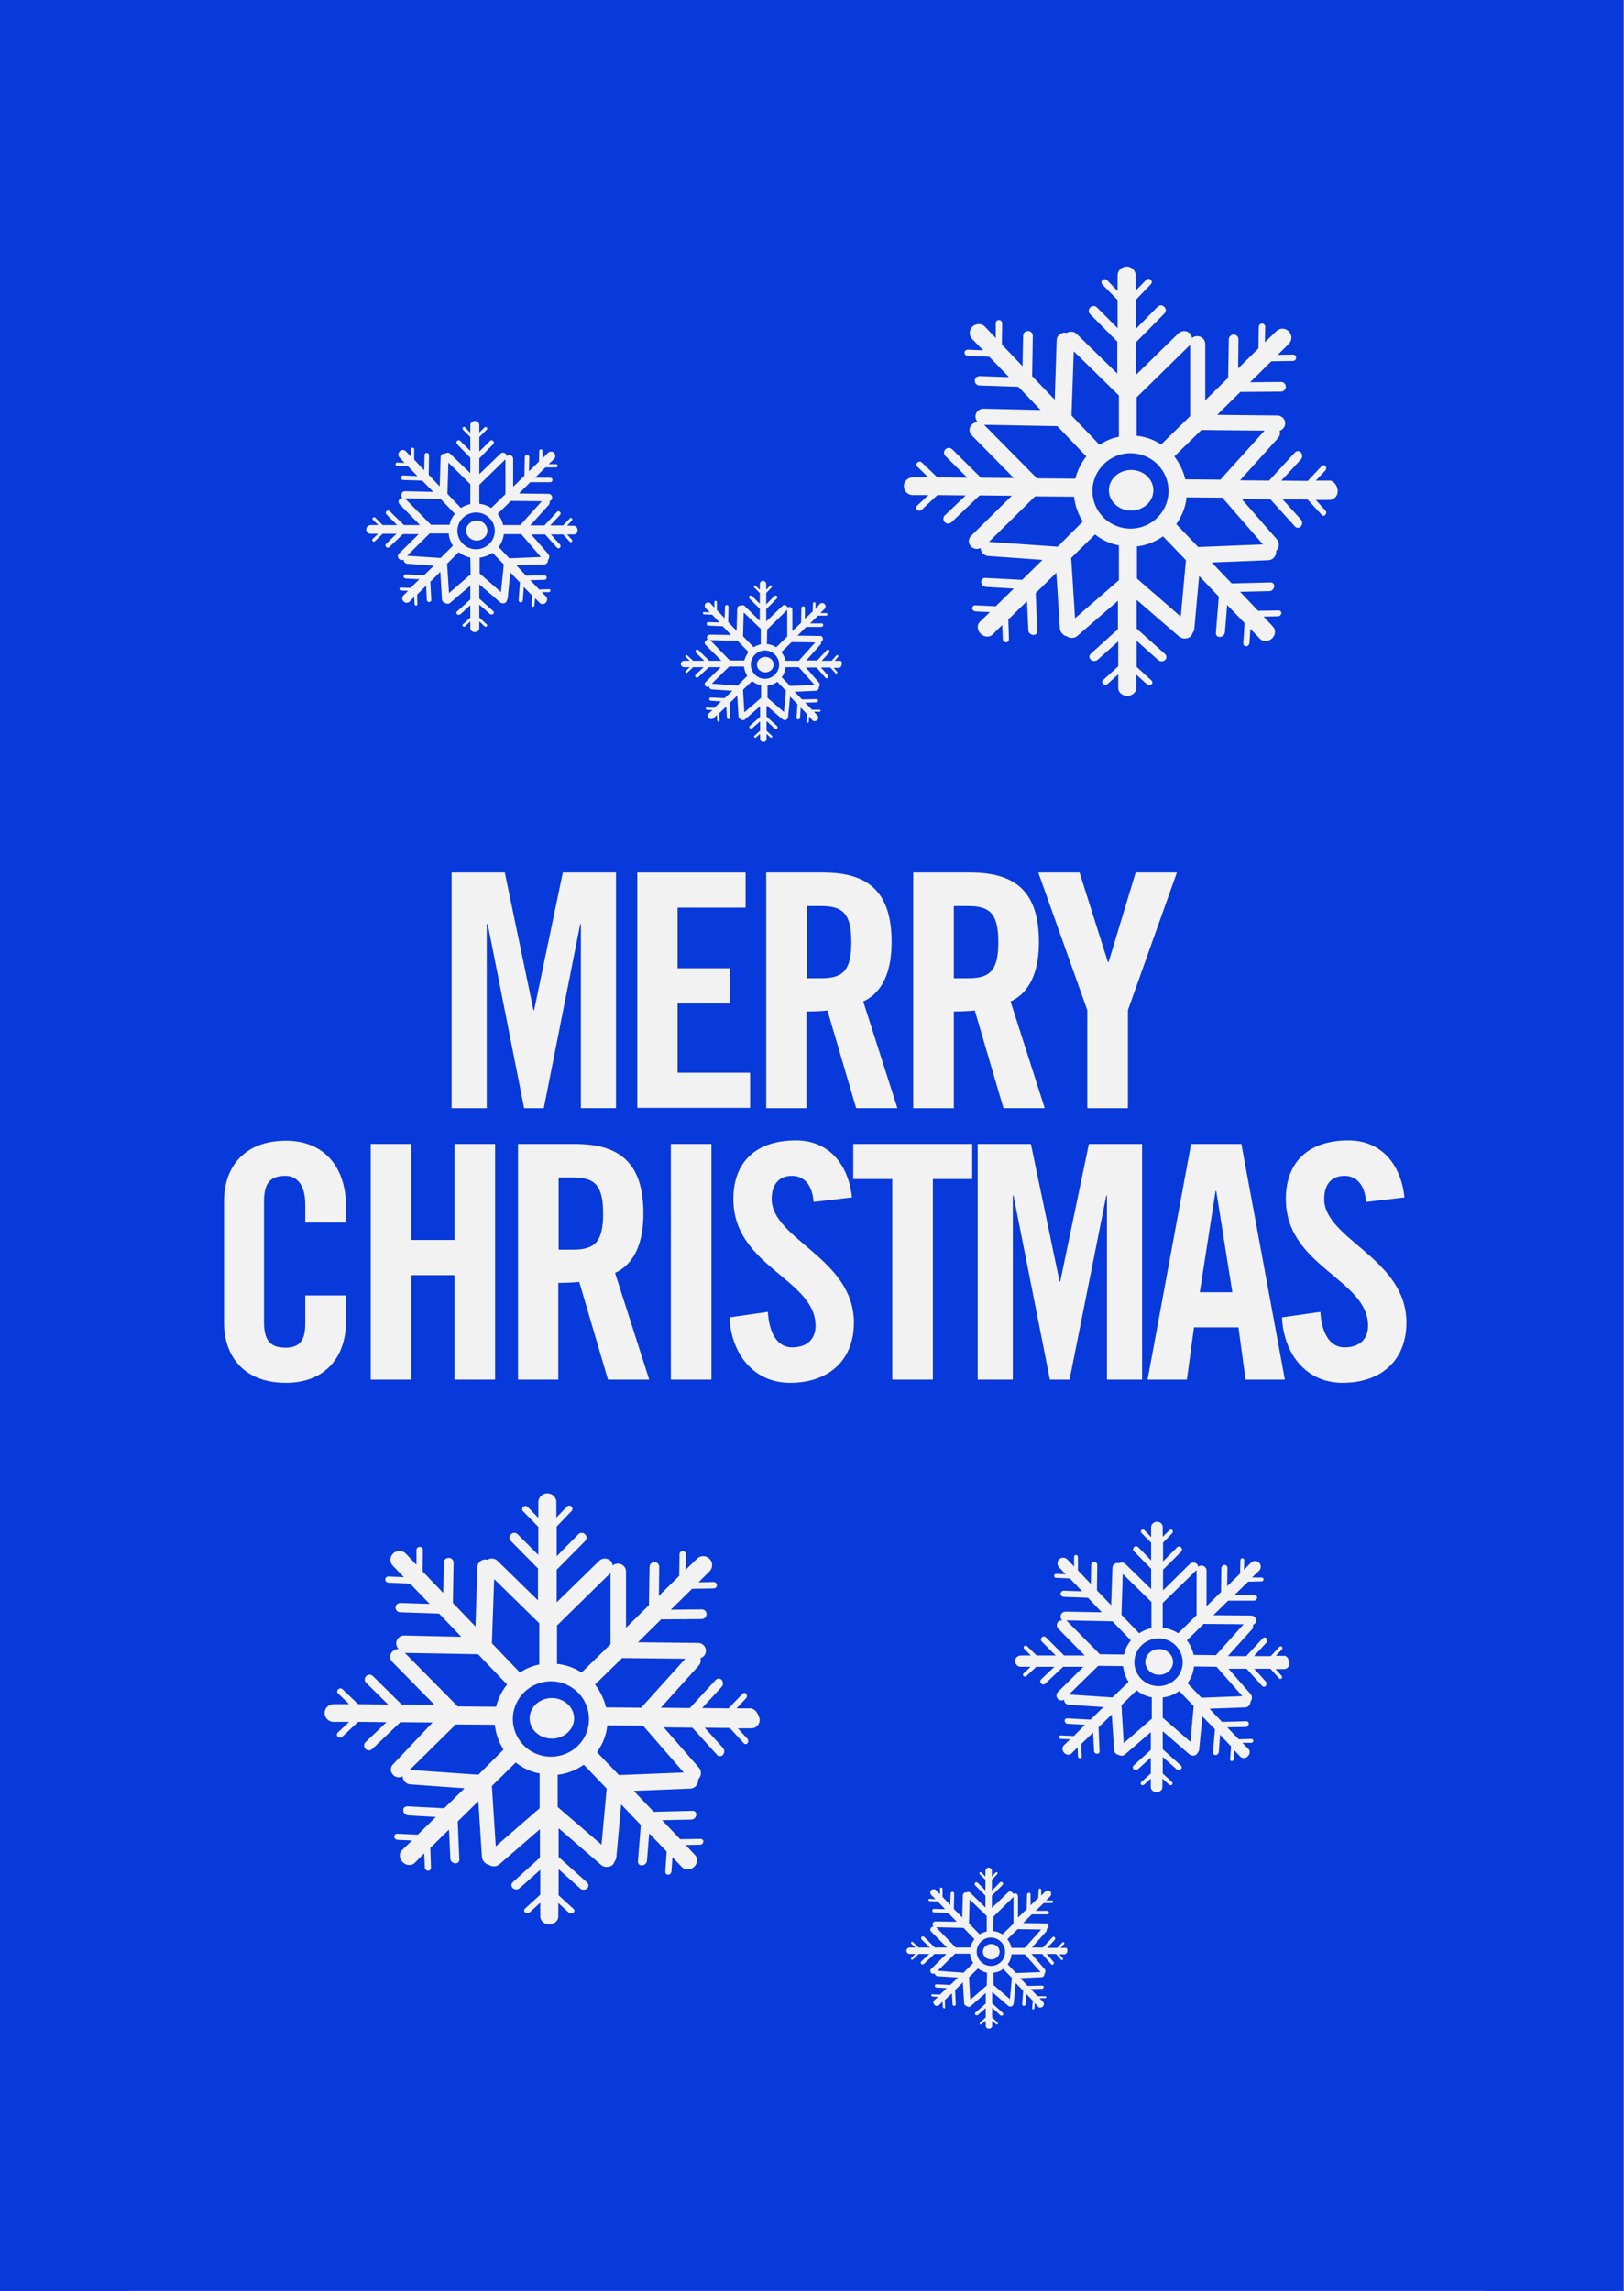 <?xml version="1.0" encoding="utf-8"?>
<!-- Generator: Adobe Illustrator 25.1.0, SVG Export Plug-In . SVG Version: 6.00 Build 0)  -->
<svg version="1.1" id="Layer_1" xmlns="http://www.w3.org/2000/svg" xmlns:xlink="http://www.w3.org/1999/xlink" x="0px" y="0px"
	 viewBox="0 0 503.8 710.7" style="enable-background:new 0 0 503.8 710.7;" xml:space="preserve">
<rect x="0" y="0" width="503.8" height="710.7" fill="#808080" stroke="none"/>
<style type="text/css">
	.st0{fill:#0739db;}
	.st1{enable-background:new    ;}
	.st2{fill:#f3f2f2;}
</style>
<g id="Layer_1_1_">
	<rect x="-0.2" y="0" class="st0" width="503.8" height="710.7"/>
	<rect x="-0.2" y="0" class="st0" width="19.9" height="710.7"/>
	<rect x="482" y="0" class="st0" width="21.6" height="710.7"/>
	<rect x="460.5" y="0" class="st0" width="21.6" height="710.7"/>
	<rect x="19.8" y="0" class="st0" width="20.3" height="710.7"/>
</g>
<g id="Layer_2_1_">
	<g>
		<g>
			<g class="st1">
				<path class="st2" d="M191.1,270.7v73.1h-10.9v-57.1H180l-11.3,57.1h-6.1l-11.3-57.1H151v57.1h-10.9v-73.1h16.5l8.9,42.7h0.2
					l8.9-42.7H191.1z"/>
				<path class="st2" d="M197.7,343.8v-73.1h33.6v10.9h-21.1v18.8h16.2v10.9h-16.2v21.5h22.5v10.9H197.7z"/>
				<path class="st2" d="M250.3,343.8h-12.6v-73.1h17.6c14.1,0,21.3,6,21.3,21.6c0,11.7-4.6,16.5-8.8,18.4l10.6,33.1h-12.8
					l-8.9-30.3c-1.6,0.2-4.3,0.3-6.5,0.3V343.8z M250.3,303.5h4.5c6.8,0,9.3-2.5,9.3-11.2s-2.5-11.2-9.3-11.2h-4.5V303.5z"/>
				<path class="st2" d="M295.9,343.8h-12.6v-73.1H301c14.1,0,21.3,6,21.3,21.6c0,11.7-4.6,16.5-8.8,18.4l10.6,33.1h-12.8l-8.9-30.3
					c-1.6,0.2-4.3,0.3-6.5,0.3V343.8z M295.9,303.5h4.5c6.8,0,9.3-2.5,9.3-11.2s-2.5-11.2-9.3-11.2h-4.5V303.5z"/>
				<path class="st2" d="M349.9,343.8h-12.6v-30.4l-15.2-42.7h12.8l8.8,27.8h0.2l8.4-27.8h12.8l-15.2,42.7V343.8z"/>
			</g>
		</g>
		<g>
			<g class="st1">
				<path class="st2" d="M94.7,379.3v-5.7c0-6.2-2.8-8.8-6.1-8.8c-5.1,0-6.7,2.6-6.7,8.1V410c0,5.5,1.6,8.1,6.7,8.1
					c4.6,0,6.1-2.6,6.1-7.4v-8.8h12.6v8.4c0,10.3-6.1,18.7-18.6,18.7c-13.2,0-19.2-8.4-19.2-18.7v-37.7c0-10.3,6.1-18.7,19.2-18.7
					c12.6,0,18.6,9.1,18.6,20v5.4H94.7z"/>
				<path class="st2" d="M115,428v-73.1h12.6v29.8H141v-29.8h12.6V428H141v-32.4h-13.4V428H115z"/>
				<path class="st2" d="M173.3,428h-12.6v-73.1h17.6c14.1,0,21.3,6,21.3,21.6c0,11.7-4.6,16.5-8.8,18.4l10.6,33.1h-12.8l-8.9-30.3
					c-1.6,0.2-4.3,0.3-6.5,0.3V428z M173.3,387.7h4.5c6.8,0,9.3-2.5,9.3-11.2s-2.5-11.2-9.3-11.2h-4.5V387.7z"/>
				<path class="st2" d="M208.1,428v-73.1h12.6V428H208.1z"/>
				<path class="st2" d="M252.4,372.9c-0.5-6.3-3.8-8.1-6.7-8.1c-4,0-6.3,2.6-6.3,7.2c0,12.5,25.5,18.4,25.5,38.3
					c0,12-8.1,18.7-19.8,18.7c-11.6,0-18.3-9.3-18.8-20.3l11.9-1.7c0.5,7.4,3.4,11,7.5,11c4.4,0,7.3-2.3,7.3-6.7
					c0-14.5-25.5-18.3-25.5-39.3c0-11.6,7.1-18.2,19.4-18.2c10.2,0,16.3,7.4,17.4,17.7L252.4,372.9z"/>
				<path class="st2" d="M276.9,365.8h-12.2v-10.9h36.9v10.9h-12.2V428h-12.6V365.8z"/>
				<path class="st2" d="M354.3,354.9V428h-10.9v-57.1h-0.2L331.8,428h-6.1l-11.3-57.1h-0.2V428h-10.9v-73.1h16.5l8.9,42.7h0.2
					l8.9-42.7H354.3z"/>
				<path class="st2" d="M368.2,428H356l13.5-73.1h15.6l13.5,73.1h-12.2l-2.2-16.2h-13.8L368.2,428z M372.2,400.9h10.1l-5-31.4h-0.2
					L372.2,400.9z"/>
				<path class="st2" d="M423.8,372.9c-0.5-6.3-3.8-8.1-6.7-8.1c-4,0-6.3,2.6-6.3,7.2c0,12.5,25.5,18.4,25.5,38.3
					c0,12-8.1,18.7-19.8,18.7c-11.6,0-18.3-9.3-18.8-20.3l11.9-1.7c0.5,7.4,3.4,11,7.5,11c4.4,0,7.3-2.3,7.3-6.7
					c0-14.5-25.5-18.3-25.5-39.3c0-11.6,7.1-18.2,19.4-18.2c10.2,0,16.3,7.4,17.4,17.7L423.8,372.9z"/>
			</g>
		</g>
		<g>
			<path class="st2" d="M260.5,205h-1.6l1.1-1.2c0.1-0.1,0.1-0.4,0-0.5s-0.3-0.1-0.5,0L258,205h-3.1l2.3-2.5c0.2-0.2,0.2-0.6,0-0.8
				s-0.5-0.2-0.7,0l-3,3.2h-3.4l4.4-4.9c0.2-0.2,0.3-0.6,0.2-0.9c0.4-0.1,0.6-0.5,0.6-0.9c0-0.5-0.4-0.9-0.9-0.9l-7-0.1l2.7-2.7h4.7
				c0.3,0,0.6-0.3,0.6-0.6s-0.2-0.5-0.5-0.5h-3.6l2.5-2.4h2.5c0.2,0,0.4-0.2,0.4-0.4s-0.2-0.4-0.4-0.4h-1.8l1.3-1.3
				c0.4-0.4,0.4-1.1,0-1.5s-1.1-0.4-1.5,0L253,189v-1.8c0-0.2-0.2-0.4-0.4-0.4s-0.4,0.2-0.4,0.4l-0.1,2.5l-2.4,2.3v-3.4
				c0-0.3-0.2-0.5-0.5-0.5s-0.6,0.3-0.6,0.6l-0.1,4.5l-2.7,2.6v-6.6c0-0.5-0.4-0.9-0.9-0.9c-0.2,0-0.4,0.1-0.6,0.2
				c0-0.2-0.1-0.4-0.3-0.5c-0.4-0.4-0.9-0.4-1.3,0l-5,4.8V189l3.3-3.3c0.2-0.2,0.2-0.6,0-0.8s-0.6-0.2-0.8,0l-2.5,2.6V184l1.7-1.8
				c0.1-0.1,0.1-0.4,0-0.5s-0.4-0.1-0.5,0l-1.2,1.3v-1.8c0-0.6-0.5-1-1-1c-0.6,0-1,0.5-1,1v1.8l-1.3-1.3c-0.1-0.1-0.4-0.1-0.5,0
				s-0.1,0.4,0,0.5l1.8,1.8v3.3l-2.4-2.4c-0.2-0.2-0.6-0.2-0.8,0s-0.2,0.6,0,0.8l3.2,3.2v3.7L231,188c-0.3-0.3-0.8-0.3-1.2-0.1
				c-0.1,0-0.1,0-0.2,0c-0.5,0-0.9,0.4-0.9,0.9l-0.2,6.9l-2.6-2.7l0.1-4.7c0-0.3-0.2-0.6-0.5-0.6s-0.6,0.2-0.6,0.5l-0.1,3.6
				l-2.4-2.5v-2.5c0-0.2-0.2-0.4-0.4-0.4s-0.4,0.1-0.4,0.3v1.8l-1.2-1.3c-0.4-0.4-1.1-0.4-1.5,0s-0.4,1,0,1.5l1.3,1.3l-1.8-0.1
				c-0.2,0-0.4,0.1-0.4,0.3s0.2,0.4,0.4,0.4l2.5,0.1l2.3,2.4l-3.4-0.1c-0.3,0-0.6,0.2-0.6,0.5s0.2,0.6,0.5,0.6l4.5,0.2l2.6,2.7
				l-6.6-0.1c-0.5,0-0.9,0.4-0.9,0.9c0,0.3,0.1,0.5,0.3,0.7c-0.3,0-0.5,0.1-0.7,0.3c-0.4,0.4-0.4,0.9,0,1.3l4.9,4.9H220l-3.3-3.3
				c-0.2-0.2-0.6-0.2-0.8,0s-0.2,0.6,0,0.8l2.6,2.5H215l-1.8-1.7c-0.1-0.1-0.4-0.1-0.5,0s-0.1,0.4,0,0.5l1.3,1.2h-1.8
				c-0.6,0-1,0.5-1,1c0,0.6,0.5,1,1,1h1.8l-1.3,1.2c-0.1,0.1-0.1,0.4,0,0.5s0.4,0.1,0.5,0l1.8-1.7h3.3l-2.5,2.3
				c-0.2,0.2-0.2,0.6,0,0.8s0.6,0.2,0.8,0l3.3-3.1h3.7l-4.7,4.6c-0.4,0.4-0.4,0.9,0,1.3c0.3,0.3,0.8,0.3,1.1,0.1l0,0
				c0,0.5,0.4,0.9,0.9,0.9l6.3,0.4l-2.4,2.3l-4.3-0.2c-0.3,0-0.5,0.2-0.5,0.5s0.3,0.5,0.5,0.5l3.2,0.2l-2.1,2l-2.4-0.1
				c-0.2,0-0.3,0.1-0.3,0.3s0.2,0.3,0.4,0.4l1.7,0.1l-1.2,1.1c-0.4,0.4-0.3,1,0.1,1.4c0.4,0.4,1,0.4,1.4,0.1l1.1-1.1l0.1,1.7
				c0,0.2,0.2,0.3,0.4,0.4c0.2,0,0.3-0.1,0.3-0.3l-0.1-2.3l2.2-2.1l0.2,3.4c0,0.3,0.3,0.5,0.5,0.5c0.3,0,0.5-0.2,0.5-0.5l-0.2-4.4
				l2.4-2.4l0.4,6.5c0,0.4,0.4,0.8,0.8,0.9c0.4,0.3,0.9,0.3,1.2,0l4.7-4.1v3.3l-3.2,2.8c-0.2,0.2-0.2,0.5,0,0.7s0.6,0.2,0.8,0
				l2.4-2.1v2.9l-1.8,1.6c-0.1,0.1-0.1,0.3,0,0.5c0.1,0.1,0.4,0.1,0.5,0l1.3-1.1v1.6c0,0.5,0.5,0.9,1,0.9c0.6,0,1-0.4,1-0.9v-1.6
				l1.2,1.1c0.1,0.1,0.4,0.1,0.5,0s0.1-0.3,0-0.5l-1.7-1.6v-3l2.5,2.3c0.2,0.2,0.6,0.2,0.8,0s0.2-0.5,0-0.7l-3.3-3v-3.4l5,4.3
				c0.4,0.3,0.9,0.3,1.3,0c0.1-0.1,0.2-0.2,0.2-0.4c0.1-0.1,0.2-0.3,0.2-0.5l0.6-6.2l2.3,2.4l-0.3,4.2c0,0.3,0.2,0.5,0.5,0.5
				s0.5-0.2,0.6-0.5l0.2-3.2l2,2.1l-0.2,2.4c0,0.2,0.1,0.3,0.3,0.3s0.4-0.2,0.4-0.3l0.1-1.7l1.1,1.2c0.3,0.4,1,0.3,1.4-0.1
				s0.5-1,0.1-1.4l-1.1-1.2h1.7c0.2,0,0.4-0.2,0.4-0.3s-0.1-0.3-0.3-0.3h-2.4l-2.1-2.2l3.4-0.1c0.3,0,0.5-0.2,0.6-0.5
				c0-0.3-0.2-0.5-0.5-0.5l-4.5,0.1l-2.3-2.4l6.6-0.3c0.5,0,0.9-0.4,0.9-0.9c0-0.1,0-0.1,0-0.2c0,0,0.1,0,0.1-0.1
				c0.3-0.4,0.3-0.9,0-1.3l-4.1-4.7h3.3l2.8,3.2c0.2,0.2,0.5,0.2,0.7,0s0.2-0.6,0-0.8l-2.1-2.4h2.9l1.6,1.8c0.1,0.1,0.3,0.1,0.5,0
				c0.1-0.1,0.1-0.4,0-0.5l-1.1-1.2h1.6c0.5,0,0.9-0.5,0.9-1C261.4,205.5,261,205,260.5,205z M245.6,199.2l7.3,0.1l-5.1,5.7h-4.1
				c-0.2-1-0.7-1.9-1.3-2.7L245.6,199.2z M238,195.3l6.2-6.1v8.3l-3.4,3.3c-0.8-0.5-1.8-0.9-2.9-1L238,195.3L238,195.3z M230.7,190
				l5.3,5.1v4.8c-0.8,0.2-1.6,0.5-2.2,0.9l-3.3-3.4L230.7,190z M220.3,198.6C220.3,198.5,220.3,198.5,220.3,198.6
				C220.3,198.5,220.3,198.5,220.3,198.6l8.5,0.2l3.4,3.5c-0.6,0.7-1,1.6-1.3,2.6h-4.5L220.3,198.6z M228.8,212.7l-8-0.6l5.4-5.3
				h4.6c0.1,1.1,0.5,2,1,2.9L228.8,212.7z M236,216.6l-5.1,4.4l-0.4-7l2.8-2.7c0.8,0.6,1.7,1.1,2.8,1.3v4H236z M237.3,210.6
				c-2.4,0-4.4-2-4.4-4.4s2-4.4,4.4-4.4s4.4,2,4.4,4.4S239.7,210.6,237.3,210.6z M243.2,220.9l-5.1-4.4v-3.8c1.1-0.1,2.2-0.5,3-1.2
				l2.7,2.8L243.2,220.9z M252.7,212.5l-7.6,0.3l-2.6-2.7c0.7-0.9,1.1-2,1.2-3.1h4.1L252.7,212.5z"/>
			<ellipse class="st2" cx="237.4" cy="206.2" rx="2.6" ry="2.4"/>
		</g>
		<g>
			<path class="st2" d="M330.6,604.3H329l1.1-1.2c0.1-0.1,0.1-0.4,0-0.5s-0.3-0.1-0.5,0l-1.6,1.7h-3.1l2.3-2.5
				c0.2-0.2,0.2-0.6,0-0.8s-0.5-0.2-0.7,0l-3,3.2h-3.4l4.4-4.9c0.2-0.2,0.3-0.6,0.2-0.9c0.4-0.1,0.6-0.5,0.6-0.8
				c0-0.5-0.4-0.9-0.9-0.9l-7-0.1l2.7-2.7h4.7c0.3,0,0.6-0.3,0.6-0.6s-0.2-0.5-0.5-0.5h-3.6l2.5-2.4h2.5c0.2,0,0.4-0.2,0.4-0.4
				s-0.2-0.4-0.4-0.4h-1.8l1.3-1.3c0.4-0.4,0.4-1.1,0-1.5s-1.1-0.4-1.5,0l-1.3,1.3v-1.8c0-0.2-0.2-0.4-0.4-0.4
				c-0.2,0-0.4,0.2-0.4,0.4l-0.1,2.5l-2.4,2.3v-3.4c0-0.3-0.2-0.5-0.5-0.5s-0.6,0.3-0.6,0.6l-0.1,4.5l-2.7,2.6v-6.6
				c0-0.5-0.4-0.9-0.9-0.9c-0.2,0-0.4,0.1-0.6,0.2c0-0.2-0.1-0.4-0.3-0.5c-0.4-0.4-0.9-0.4-1.3,0l-5,4.8v-3.8l3.3-3.3
				c0.2-0.2,0.2-0.6,0-0.8s-0.6-0.2-0.8,0l-2.5,2.6v-3.4l1.7-1.8c0.1-0.1,0.1-0.4,0-0.5s-0.4-0.1-0.5,0l-1.2,1.3v-1.8
				c0-0.6-0.5-1-1-1s-1,0.5-1,1v1.8l-1.3-1.3c-0.1-0.1-0.4-0.1-0.5,0s-0.1,0.4,0,0.5l1.8,1.8v3.3l-2.4-2.4c-0.2-0.2-0.6-0.2-0.8,0
				c-0.2,0.2-0.2,0.6,0,0.8l3.2,3.2v3.7l-4.7-4.6c-0.3-0.3-0.8-0.3-1.2-0.1c-0.1,0-0.1,0-0.2,0c-0.5,0-0.9,0.4-0.9,0.9l-0.2,6.9
				l-2.6-2.7l0.1-4.7c0-0.3-0.2-0.6-0.5-0.6s-0.6,0.2-0.6,0.5l-0.1,3.6l-2.4-2.5V586c0-0.2-0.2-0.4-0.4-0.4c-0.2,0-0.4,0.1-0.4,0.3
				v1.8l-1.2-1.3c-0.4-0.4-1.1-0.4-1.5,0s-0.4,1,0,1.5l1.3,1.3l-1.8-0.1c-0.2,0-0.4,0.1-0.4,0.3s0.2,0.4,0.4,0.4l2.5,0.1l2.3,2.4
				l-3.4-0.1c-0.3,0-0.6,0.2-0.6,0.5s0.2,0.6,0.5,0.6l4.5,0.2l2.6,2.7l-6.6-0.1c-0.5,0-0.9,0.4-0.9,0.9c0,0.3,0.1,0.5,0.3,0.7
				c-0.3,0-0.5,0.1-0.7,0.3c-0.4,0.4-0.4,0.9,0,1.3l4.9,4.9H290l-3.3-3.3c-0.2-0.2-0.6-0.2-0.8,0c-0.2,0.2-0.2,0.6,0,0.8l2.6,2.5
				H285l-1.8-1.7c-0.1-0.1-0.4-0.1-0.5,0s-0.1,0.4,0,0.5l1.3,1.2h-1.8c-0.6,0-1,0.5-1,1c0,0.6,0.5,1,1,1h1.8l-1.3,1.2
				c-0.1,0.1-0.1,0.4,0,0.5s0.4,0.1,0.5,0l1.8-1.7h3.3l-2.5,2.3c-0.2,0.2-0.2,0.6,0,0.8s0.6,0.2,0.8,0l3.3-3.1h3.7l-4.7,4.6
				c-0.4,0.4-0.4,0.9,0,1.3c0.3,0.3,0.8,0.3,1.1,0.1l0,0c0,0.5,0.4,0.9,0.9,0.9l6.3,0.4l-2.4,2.3l-4.3-0.2c-0.3,0-0.5,0.2-0.5,0.5
				s0.3,0.5,0.5,0.5l3.2,0.2l-2.1,2l-2.4-0.1c-0.2,0-0.3,0.1-0.3,0.3s0.2,0.3,0.4,0.4l1.7,0.1l-1.2,1.1c-0.4,0.4-0.3,1,0.1,1.4
				s1,0.4,1.4,0.1l1.1-1.1l0.1,1.7c0,0.2,0.2,0.3,0.4,0.4c0.2,0,0.3-0.1,0.3-0.3l-0.1-2.3l2.2-2.1l0.2,3.4c0,0.3,0.3,0.5,0.5,0.5
				c0.3,0,0.5-0.2,0.5-0.5l-0.2-4.4l2.4-2.4l0.4,6.5c0,0.4,0.4,0.8,0.8,0.9c0.4,0.3,0.9,0.3,1.2,0l4.7-4.1v3.3l-3.2,2.8
				c-0.2,0.2-0.2,0.5,0,0.7s0.6,0.2,0.8,0l2.4-2.1v2.9l-1.8,1.6c-0.1,0.1-0.1,0.3,0,0.5c0.1,0.1,0.4,0.1,0.5,0l1.3-1.1v1.6
				c0,0.5,0.5,0.9,1,0.9s1-0.4,1-0.9v-1.6l1.2,1.1c0.1,0.1,0.4,0.1,0.5,0s0.1-0.3,0-0.5l-1.7-1.6v-3l2.5,2.3c0.2,0.2,0.6,0.2,0.8,0
				c0.2-0.2,0.2-0.5,0-0.7l-3.3-3V618l5,4.3c0.4,0.3,0.9,0.3,1.3,0c0.1-0.1,0.2-0.2,0.2-0.4c0.1-0.1,0.2-0.3,0.2-0.5l0.6-6.2
				l2.3,2.4l-0.3,4.2c0,0.3,0.2,0.5,0.5,0.5s0.5-0.2,0.6-0.5l0.2-3.2l2,2.1l-0.2,2.4c0,0.2,0.1,0.3,0.3,0.3s0.4-0.2,0.4-0.3l0.1-1.7
				l1.1,1.2c0.3,0.4,1,0.3,1.4-0.1s0.5-1,0.1-1.4l-1.1-1.2h1.7c0.2,0,0.4-0.2,0.4-0.3c0-0.2-0.1-0.3-0.3-0.3h-2.4l-2.1-2.2l3.4-0.1
				c0.3,0,0.5-0.2,0.6-0.5c0-0.3-0.2-0.5-0.5-0.5l-4.5,0.1l-2.3-2.4l6.6-0.3c0.5,0,0.9-0.4,0.9-0.9c0-0.1,0-0.1,0-0.2
				c0,0,0.1,0,0.1-0.1c0.3-0.4,0.3-0.9,0-1.3l-4.1-4.7h3.3l2.8,3.2c0.2,0.2,0.5,0.2,0.7,0s0.2-0.6,0-0.8l-2.1-2.4h2.9l1.6,1.8
				c0.1,0.1,0.3,0.1,0.5,0c0.1-0.1,0.1-0.4,0-0.5l-1.1-1.2h1.6c0.5,0,0.9-0.5,0.9-1S331.1,604.3,330.6,604.3z M315.7,598.5l7.3,0.1
				l-5.1,5.7h-4.1c-0.2-1-0.7-1.9-1.3-2.7L315.7,598.5z M308.2,594.6l6.2-6.1v8.3l-3.4,3.3c-0.8-0.5-1.8-0.9-2.9-1L308.2,594.6
				L308.2,594.6z M300.8,589.3l5.3,5.1v4.8c-0.8,0.2-1.6,0.5-2.2,0.9l-3.3-3.4L300.8,589.3z M290.4,597.9
				C290.4,597.8,290.4,597.8,290.4,597.9C290.4,597.8,290.4,597.8,290.4,597.9l8.5,0.2l3.4,3.5c-0.6,0.7-1,1.6-1.3,2.6h-4.5
				L290.4,597.9z M298.9,612l-8-0.6l5.4-5.3h4.6c0.1,1.1,0.5,2,1,2.9L298.9,612z M306.1,616l-5.1,4.4l-0.4-7l2.8-2.7
				c0.8,0.6,1.7,1.1,2.8,1.3L306.1,616L306.1,616z M307.4,609.9c-2.4,0-4.4-2-4.4-4.4s2-4.4,4.4-4.4s4.4,2,4.4,4.4
				C311.8,608,309.9,609.9,307.4,609.9z M313.3,620.2l-5.1-4.4V612c1.1-0.1,2.2-0.5,3-1.2l2.7,2.8L313.3,620.2z M322.8,611.8
				l-7.6,0.3l-2.6-2.7c0.7-0.9,1.1-2,1.2-3.1h4.1L322.8,611.8z"/>
			<ellipse class="st2" cx="307.5" cy="605.5" rx="2.6" ry="2.4"/>
		</g>
		<g>
			<path class="st2" d="M178,163.1h-2.1l1.5-1.6c0.2-0.2,0.2-0.5,0-0.7s-0.4-0.2-0.6,0l-2.1,2.2h-4l3-3.2c0.3-0.3,0.3-0.7,0-1
				s-0.7-0.3-0.9,0l-3.9,4.2h-4.4l5.7-6.3c0.3-0.3,0.4-0.8,0.3-1.2c0.5-0.2,0.8-0.6,0.8-1.1c0-0.7-0.5-1.2-1.2-1.2l-9.1-0.1l3.5-3.5
				h6.2c0.4,0,0.7-0.3,0.7-0.7s-0.3-0.7-0.7-0.7H166l3.2-3.2h3.3c0.3,0,0.5-0.2,0.5-0.5s-0.2-0.5-0.5-0.5h-2.3l1.7-1.6
				c0.5-0.5,0.5-1.4,0-1.9s-1.4-0.5-1.9,0l-1.7,1.7v-2.3c0-0.3-0.2-0.5-0.5-0.5s-0.5,0.2-0.5,0.5l-0.1,3.3l-3.1,3l0.1-4.4
				c0-0.4-0.3-0.7-0.7-0.7s-0.7,0.3-0.7,0.7l-0.1,5.8l-3.5,3.4v-8.6c0-0.7-0.5-1.2-1.2-1.2c-0.3,0-0.6,0.1-0.8,0.3
				c0-0.3-0.1-0.5-0.3-0.7c-0.5-0.5-1.2-0.5-1.7,0l-6.5,6.3v-4.9l4.3-4.4c0.3-0.3,0.3-0.7,0-1s-0.7-0.3-1,0l-3.3,3.3v-4.5l2.3-2.3
				c0.2-0.2,0.2-0.5,0-0.7s-0.5-0.2-0.7,0l-1.6,1.6v-2.3c0-0.7-0.6-1.3-1.4-1.3c-0.8,0-1.4,0.6-1.4,1.3v2.4l-1.6-1.7
				c-0.2-0.2-0.5-0.2-0.7,0s-0.2,0.5,0,0.7l2.3,2.3v4.3l-3.1-3.1c-0.3-0.3-0.7-0.3-1,0s-0.3,0.7,0,1l4.1,4.2v4.8l-6.2-6
				c-0.4-0.4-1.1-0.5-1.5-0.1c-0.1,0-0.2,0-0.3,0c-0.7,0-1.2,0.5-1.2,1.2l-0.3,9l-3.4-3.6l0.1-6.1c0-0.4-0.3-0.7-0.7-0.7
				s-0.7,0.3-0.7,0.7l-0.1,4.7l-3.1-3.3v-3.2c0-0.3-0.2-0.5-0.5-0.5s-0.5,0.2-0.5,0.5v2.3l-1.6-1.7c-0.5-0.5-1.4-0.6-1.9,0
				c-0.5,0.5-0.6,1.4-0.1,1.9l1.6,1.7l-2.3-0.1c-0.3,0-0.5,0.2-0.5,0.5s0.2,0.5,0.5,0.5l3.3,0.1l3,3.1l-4.4-0.2
				c-0.4,0-0.7,0.3-0.7,0.7s0.3,0.7,0.7,0.7l5.9,0.2l3.4,3.5l-8.7-0.2c-0.7,0-1.2,0.5-1.2,1.2c0,0.4,0.1,0.7,0.4,0.9
				c-0.3,0-0.7,0.1-0.9,0.3c-0.5,0.5-0.5,1.2,0,1.7l6.3,6.4h-5l-4.4-4.3c-0.3-0.3-0.7-0.3-1,0s-0.3,0.7,0,1l3.3,3.3h-4.5l-2.3-2.3
				c-0.2-0.2-0.5-0.2-0.7,0s-0.2,0.5,0,0.7l1.7,1.6H115c-0.7,0-1.4,0.6-1.4,1.3s0.6,1.4,1.3,1.4h2.4l-1.7,1.6
				c-0.2,0.2-0.2,0.5,0,0.7s0.5,0.2,0.7,0l2.4-2.3h4.3l-3.2,3.1c-0.3,0.3-0.3,0.7,0,1s0.7,0.3,1,0l4.2-4h4.9l-6.1,6
				c-0.5,0.5-0.5,1.2,0,1.7c0.4,0.4,1,0.5,1.4,0.2c0,0,0,0,0,0.1c0,0.6,0.6,1.2,1.2,1.2l8.2,0.6l-3.1,3l-5.6-0.3
				c-0.4,0-0.7,0.3-0.7,0.6c0,0.4,0.3,0.7,0.7,0.7l4.2,0.2l-2.7,2.7l-3.1-0.1c-0.2,0-0.4,0.2-0.4,0.4s0.2,0.5,0.5,0.5l2.2,0.1
				l-1.5,1.5c-0.5,0.5-0.4,1.3,0.1,1.8s1.3,0.6,1.8,0.1l1.5-1.5l0.1,2.2c0,0.2,0.2,0.5,0.5,0.5c0.2,0,0.4-0.2,0.4-0.4l-0.1-3
				l2.8-2.8l0.2,4.4c0,0.4,0.3,0.7,0.7,0.7s0.7-0.3,0.7-0.6l-0.3-5.7l3.1-3.1l0.5,8.5c0,0.6,0.5,1.1,1,1.2c0.5,0.3,1.2,0.3,1.6-0.1
				l6.2-5.3v4.3l-4.1,3.7c-0.3,0.2-0.3,0.7,0,0.9s0.7,0.2,1,0l3.1-2.8v3.8l-2.3,2.1c-0.2,0.2-0.2,0.4,0,0.6c0.2,0.2,0.5,0.2,0.7,0
				l1.6-1.5v2.1c0,0.7,0.6,1.2,1.4,1.2c0.8,0,1.4-0.5,1.4-1.2v-2.1l1.6,1.5c0.2,0.2,0.5,0.2,0.7,0s0.2-0.4,0-0.6l-2.3-2.1v-4
				l3.3,2.9c0.3,0.2,0.7,0.2,1,0s0.3-0.7,0-0.9l-4.3-3.9v-4.4l6.5,5.6c0.5,0.4,1.2,0.4,1.7,0c0.2-0.1,0.3-0.3,0.3-0.5
				c0.1-0.2,0.2-0.4,0.3-0.7l0.8-8.1l3,3.1l-0.4,5.5c0,0.4,0.3,0.7,0.6,0.7c0.4,0,0.7-0.3,0.7-0.7l0.3-4.1l2.6,2.7l-0.2,3.1
				c0,0.2,0.2,0.4,0.4,0.4s0.5-0.2,0.5-0.5l0.2-2.2l1.5,1.5c0.5,0.5,1.3,0.4,1.8-0.1s0.6-1.3,0.2-1.8l-1.4-1.5h2.2
				c0.2,0,0.5-0.2,0.5-0.5c0-0.2-0.2-0.4-0.4-0.4l-3.1,0.1l-2.8-2.9l4.4-0.1c0.4,0,0.7-0.3,0.7-0.7s-0.3-0.7-0.6-0.7l-5.8,0.1
				l-3-3.2l8.6-0.3c0.6,0,1.2-0.5,1.2-1.2c0-0.1,0-0.2,0-0.2l0.1-0.1c0.4-0.5,0.4-1.2,0-1.7l-5.3-6.1h4.3l3.7,4.1
				c0.3,0.3,0.7,0.3,0.9,0c0.3-0.3,0.3-0.7,0-1l-2.8-3.1h3.8l2.1,2.3c0.2,0.2,0.4,0.2,0.6,0c0.2-0.2,0.2-0.5,0-0.7l-1.5-1.6h2.1
				c0.7,0,1.2-0.6,1.2-1.3C179.2,163.7,178.6,163.1,178,163.1z M158.5,155.4l9.6,0.1l-6.7,7.4h-5.3c-0.3-1.3-0.9-2.5-1.7-3.5
				L158.5,155.4z M148.7,150.4l8.1-7.9v10.8l-4.4,4.3c-1.1-0.7-2.4-1.2-3.7-1.3L148.7,150.4L148.7,150.4z M139.1,143.5l6.8,6.7v6.2
				c-1.1,0.2-2,0.6-2.9,1.2l-4.2-4.4L139.1,143.5z M125.6,154.6L125.6,154.6L125.6,154.6l11.1,0.2l4.4,4.6c-0.8,1-1.4,2.1-1.6,3.4
				h-5.8L125.6,154.6z M136.7,173.1l-10.4-0.7l7-6.9h5.9c0.1,1.4,0.6,2.7,1.3,3.8L136.7,173.1z M146,178.2l-6.7,5.8l-0.6-9.1
				l3.6-3.6c1,0.8,2.3,1.4,3.6,1.7L146,178.2L146,178.2z M147.7,170.4c-3.2,0-5.8-2.6-5.8-5.7c0-3.2,2.6-5.7,5.8-5.7
				s5.8,2.6,5.8,5.7C153.5,167.8,150.9,170.4,147.7,170.4z M155.4,183.7l-6.6-5.8V173c1.5-0.2,2.8-0.7,4-1.5l3.5,3.6L155.4,183.7z
				 M167.8,172.8l-9.8,0.4l-3.3-3.5c0.9-1.2,1.4-2.5,1.6-4h5.4L167.8,172.8z"/>
			<ellipse class="st2" cx="147.9" cy="164.6" rx="3.3" ry="3.1"/>
		</g>
		<g>
			<path class="st2" d="M398.5,513.7h-2.7l1.9-2c0.2-0.2,0.2-0.6,0-0.8c-0.2-0.2-0.6-0.2-0.8,0l-2.7,2.9H389l3.9-4.2
				c0.3-0.4,0.3-0.9,0-1.3s-0.9-0.4-1.2,0l-5.1,5.5h-5.7l7.4-8.2c0.4-0.4,0.5-1,0.4-1.5c0.6-0.2,1-0.8,1-1.4c0-0.8-0.7-1.5-1.6-1.5
				l-11.7-0.1l4.6-4.5h8c0.5,0,0.9-0.4,1-0.9c0-0.5-0.4-0.9-0.9-0.9H383l4.2-4.1l4.2-0.1c0.3,0,0.6-0.3,0.6-0.6
				c0-0.3-0.3-0.6-0.6-0.6h-3l2.2-2.1c0.7-0.7,0.7-1.8,0-2.5s-1.8-0.7-2.5,0l-2.2,2.2l0.1-3c0-0.3-0.3-0.6-0.6-0.6
				c-0.3,0-0.6,0.3-0.6,0.6l-0.1,4.2l-4,3.9l0.1-5.7c0-0.5-0.4-0.9-0.9-0.9s-0.9,0.4-1,0.9l-0.1,7.5l-4.5,4.4v-11.1
				c0-0.8-0.7-1.5-1.6-1.5c-0.4,0-0.7,0.1-1,0.4c0-0.3-0.2-0.7-0.4-0.9c-0.6-0.6-1.6-0.6-2.2,0l-8.3,8.2V487l5.6-5.6
				c0.4-0.4,0.4-1,0-1.3c-0.4-0.4-1-0.4-1.3,0l-4.3,4.3v-5.8l2.9-3c0.2-0.2,0.2-0.6,0-0.9c-0.2-0.2-0.6-0.2-0.9,0l-2.1,2.1v-3
				c0-1-0.8-1.7-1.8-1.7s-1.8,0.8-1.8,1.7v3.1l-2.1-2.2c-0.2-0.2-0.6-0.2-0.9,0s-0.2,0.6,0,0.9l3,3v5.5l-4-4.1c-0.4-0.4-1-0.4-1.3,0
				c-0.4,0.4-0.4,1,0,1.3l5.3,5.4v6.3l-8-7.8c-0.5-0.5-1.4-0.6-2-0.2c-0.1,0-0.2-0.1-0.4-0.1c-0.9,0-1.6,0.7-1.6,1.5l-0.4,11.6
				l-4.4-4.6l0.1-7.9c0-0.5-0.4-0.9-0.9-1c-0.5,0-0.9,0.4-1,0.9l-0.1,6l-4-4.2V483c0-0.3-0.3-0.6-0.6-0.6c-0.3,0-0.6,0.2-0.6,0.6v3
				l-2.1-2.2c-0.7-0.7-1.8-0.7-2.5-0.1c-0.7,0.7-0.7,1.8-0.1,2.5l2.1,2.2l-3-0.1c-0.3,0-0.6,0.2-0.6,0.6s0.3,0.6,0.6,0.6l4.3,0.2
				l3.8,4l-5.7-0.2c-0.5,0-0.9,0.4-1,0.9s0.4,0.9,0.9,1l7.6,0.3l4.3,4.5l-11.2-0.2c-0.9,0-1.6,0.7-1.6,1.5c0,0.5,0.2,0.9,0.5,1.2
				c-0.4,0-0.9,0.1-1.2,0.4c-0.6,0.6-0.6,1.6,0,2.2l8.2,8.3h-6.4l-5.6-5.6c-0.4-0.4-1-0.4-1.3,0c-0.4,0.4-0.4,0.9,0,1.3l4.3,4.3
				h-5.9l-3-2.9c-0.2-0.2-0.6-0.2-0.9,0c-0.2,0.2-0.2,0.6,0,0.8l2.1,2.1h-3.1c-1,0-1.8,0.8-1.8,1.7c0,1,0.8,1.8,1.7,1.8h3.1
				l-2.2,2.1c-0.2,0.2-0.2,0.6,0,0.8s0.6,0.2,0.9,0l3.1-2.9h5.6L323,521c-0.4,0.4-0.4,0.9,0,1.3c0.4,0.4,1,0.4,1.3,0l5.5-5.2h6.3
				l-7.9,7.8c-0.6,0.6-0.6,1.6,0,2.2c0.5,0.5,1.3,0.6,1.9,0.2c0,0,0,0,0,0.1c0,0.8,0.7,1.5,1.6,1.5l10.6,0.7l-4,3.9l-7.2-0.4
				c-0.5,0-0.9,0.3-0.8,0.8c0,0.5,0.4,0.9,0.9,0.9l5.4,0.3l-3.5,3.5l-4-0.2c-0.3,0-0.6,0.2-0.6,0.5s0.3,0.6,0.6,0.6l2.9,0.1l-2,1.9
				c-0.6,0.6-0.5,1.6,0.1,2.3c0.7,0.7,1.7,0.8,2.3,0.2l1.9-1.9l0.1,2.8c0,0.3,0.3,0.6,0.6,0.6c0.3,0,0.6-0.2,0.6-0.5l-0.2-3.9
				l3.7-3.6l0.3,5.7c0,0.5,0.4,0.9,0.9,0.9s0.9-0.3,0.8-0.8l-0.3-7.4l4.1-4l0.7,11c0,0.7,0.6,1.4,1.3,1.5c0.6,0.4,1.5,0.4,2.1-0.1
				l8-6.9v5.5l-5.3,4.8c-0.4,0.3-0.4,0.9,0,1.2s1,0.3,1.3,0l4-3.6v4.9l-3,2.7c-0.2,0.2-0.2,0.6,0,0.8s0.6,0.2,0.9,0l2.1-1.9v2.7
				c0,0.8,0.8,1.5,1.8,1.5s1.8-0.7,1.8-1.5v-2.7l2.1,1.9c0.2,0.2,0.6,0.2,0.9,0c0.2-0.2,0.2-0.6,0-0.8l-2.9-2.7v-5.1l4.3,3.8
				c0.4,0.3,1,0.3,1.3,0c0.4-0.3,0.4-0.9,0-1.2l-5.6-5v-5.6l8.3,7.2c0.6,0.5,1.6,0.5,2.2,0c0.2-0.2,0.3-0.4,0.4-0.6
				c0.2-0.2,0.3-0.5,0.4-0.8l1-10.4l3.9,4l-0.6,7.1c0,0.5,0.3,0.9,0.8,0.9s0.9-0.4,1-0.9l0.4-5.4l3.4,3.6l-0.3,4
				c0,0.3,0.2,0.6,0.5,0.6s0.6-0.3,0.6-0.6l0.2-2.8l1.9,2c0.6,0.6,1.6,0.6,2.3-0.1c0.7-0.7,0.8-1.7,0.2-2.3l-1.9-1.9h2.8
				c0.3,0,0.6-0.3,0.6-0.6s-0.2-0.6-0.5-0.6l-4,0.1l-3.6-3.7l5.7-0.1c0.5,0,0.9-0.4,1-0.9s-0.3-0.9-0.8-0.9l-7.5,0.2l-3.9-4.1
				l11.1-0.4c0.8,0,1.5-0.7,1.6-1.5c0-0.1,0-0.2,0-0.3l0.1-0.1c0.5-0.6,0.5-1.6,0-2.2l-6.9-7.9h5.6l4.8,5.3c0.3,0.4,0.9,0.4,1.2,0
				c0.3-0.4,0.3-0.9,0-1.3l-3.6-4h5l2.7,3c0.2,0.2,0.6,0.2,0.8,0c0.2-0.2,0.2-0.6,0-0.8l-1.9-2.1h2.7c0.9,0,1.6-0.8,1.6-1.7
				S399.4,513.7,398.5,513.7z M373.4,503.8l12.4,0.1l-8.6,9.6l-6.9-0.1c-0.4-1.7-1.1-3.2-2.1-4.5L373.4,503.8z M360.7,497.3
				l10.5-10.2v14l-5.7,5.6c-1.4-0.9-3-1.5-4.8-1.7V497.3z M348.3,488.3l8.9,8.7v8.1c-1.4,0.3-2.6,0.8-3.8,1.6l-5.5-5.7L348.3,488.3z
				 M330.8,502.7C330.7,502.7,330.7,502.7,330.8,502.7C330.7,502.7,330.8,502.7,330.8,502.7l14.3,0.3l5.7,5.9
				c-1,1.3-1.8,2.8-2.1,4.4l-7.5-0.1L330.8,502.7z M345.1,526.6l-13.5-0.9l9.1-8.9l7.7,0.1c0.2,1.8,0.8,3.5,1.7,4.9L345.1,526.6z
				 M357.2,533.3l-8.6,7.5l-0.7-11.8l4.7-4.6c1.3,1.1,2.9,1.8,4.7,2.2v6.7H357.2z M359.4,523.1c-4.1,0-7.5-3.3-7.5-7.4
				s3.4-7.4,7.5-7.4s7.5,3.3,7.5,7.4C366.9,519.8,363.5,523.1,359.4,523.1z M369.3,540.4l-8.6-7.5v-6.3c1.9-0.2,3.7-0.9,5.1-2
				l4.5,4.7L369.3,540.4z M385.4,526.2l-12.7,0.5l-4.3-4.5c1.1-1.5,1.8-3.3,2-5.2l7,0.1L385.4,526.2z"/>
			<ellipse class="st2" cx="359.6" cy="515.6" rx="4.3" ry="4"/>
		</g>
		<g>
			<path class="st2" d="M232.8,530h-4.3l3-3.2c0.3-0.4,0.3-1,0-1.3c-0.3-0.4-0.9-0.4-1.2,0L226,530l-8.2-0.1l6.1-6.6
				c0.5-0.6,0.5-1.5,0-2.1s-1.4-0.6-1.9,0l-8,8.7l-9-0.1l11.7-13c0.6-0.6,0.8-1.5,0.6-2.4c1-0.3,1.7-1.2,1.7-2.3
				c0-1.3-1.1-2.4-2.5-2.4l-18.6-0.2l7.2-7.1l12.6-0.1c0.8,0,1.5-0.7,1.5-1.5s-0.6-1.5-1.5-1.5l-9.6,0.1l6.6-6.5l6.7-0.1
				c0.5,0,1-0.4,1-1c0-0.5-0.4-1-1-1l-4.7,0.1l3.4-3.4c1.1-1.1,1.1-2.8,0-3.9s-2.8-1.1-3.9,0l-3.5,3.4l0.1-4.8c0-0.5-0.4-1-1-1
				c-0.5,0-1,0.4-1,1l-0.1,6.7l-6.3,6.2l0.1-9c0-0.8-0.6-1.5-1.5-1.5c-0.8,0-1.5,0.7-1.5,1.5l-0.2,11.9l-7.1,7v-17.5
				c0-1.3-1.1-2.4-2.5-2.4c-0.6,0-1.2,0.2-1.6,0.6c-0.1-0.5-0.3-1.1-0.7-1.5c-1-0.9-2.5-0.9-3.5,0l-13.2,12.9V487l8.8-8.9
				c0.6-0.6,0.6-1.5,0-2.1s-1.5-0.6-2.1,0l-6.7,6.8v-9.2l4.6-4.8c0.4-0.4,0.4-1,0-1.4s-1-0.4-1.4,0l-3.3,3.4V466
				c0-1.5-1.3-2.7-2.8-2.7s-2.8,1.2-2.8,2.7v4.9l-3.3-3.4c-0.4-0.4-1-0.4-1.4,0s-0.4,1,0,1.4l4.7,4.8v8.7l-6.4-6.4
				c-0.6-0.6-1.5-0.6-2.1,0s-0.6,1.5,0,2.1l8.4,8.5v9.9l-12.6-12.3c-0.8-0.8-2.2-0.9-3.1-0.3c-0.2,0-0.4-0.1-0.6-0.1
				c-1.3,0-2.5,1-2.5,2.4l-0.6,18.4l-7-7.3l0.2-12.5c0-0.8-0.6-1.5-1.5-1.5c-0.8,0-1.5,0.6-1.5,1.4l-0.2,9.5l-6.4-6.7l0.1-6.6
				c0-0.5-0.4-1-1-1c-0.5,0-1,0.4-1,0.9v4.7l-3.3-3.5c-1-1.1-2.8-1.1-3.9-0.1s-1.2,2.8-0.1,3.9l3.4,3.5l-4.8-0.2c-0.5,0-1,0.4-1,0.9
				s0.4,1,1,1l6.7,0.3l6.1,6.3l-9.1-0.3c-0.8,0-1.5,0.6-1.5,1.4s0.6,1.5,1.5,1.5l12,0.4l6.9,7.2l-17.7-0.4c-1.3,0-2.5,1-2.5,2.4
				c0,0.7,0.3,1.4,0.8,1.8c-0.7-0.1-1.4,0.2-1.9,0.7c-1,0.9-1,2.5,0,3.4l13,13.2l-10.2-0.1l-8.9-8.8c-0.6-0.6-1.5-0.6-2.1,0
				s-0.6,1.5,0,2.1l6.8,6.7l-9.3-0.1l-4.8-4.6c-0.4-0.4-1-0.4-1.4,0s-0.4,1,0,1.3l3.4,3.3h-4.8c-1.5,0-2.8,1.2-2.8,2.7
				s1.2,2.8,2.7,2.8h4.9l-3.5,3.3c-0.4,0.4-0.4,1,0,1.3c0.4,0.4,1,0.4,1.4,0l4.9-4.6l8.8,0.1l-6.5,6.2c-0.6,0.6-0.6,1.5,0,2.1
				s1.5,0.6,2.1,0l8.7-8.3l10,0.1L122,547.3c-1,0.9-1,2.5,0,3.4c0.8,0.8,2,0.9,2.9,0.4v0.1c0.1,1.3,1.2,2.4,2.5,2.4l16.7,1.2
				l-6.3,6.2l-11.4-0.6c-0.8,0-1.4,0.5-1.3,1.3c0,0.8,0.7,1.4,1.5,1.5l8.6,0.5l-5.6,5.5l-6.4-0.3c-0.5,0-0.9,0.4-0.9,0.9
				s0.4,0.9,1,1l4.5,0.2l-3.1,3c-1,0.9-0.9,2.6,0.2,3.7c1.1,1.1,2.7,1.2,3.7,0.3l3-3l0.2,4.4c0,0.5,0.4,0.9,1,1
				c0.5,0,0.9-0.4,0.9-0.9l-0.2-6.2l5.8-5.7l0.4,9c0,0.8,0.7,1.4,1.5,1.5c0.8,0,1.4-0.5,1.3-1.3l-0.5-11.7l6.4-6.3l1.1,17.3
				c0.1,1.1,1,2.2,2.1,2.4c1,0.7,2.4,0.7,3.3-0.1l12.6-10.9v8.8l-8.4,7.6c-0.6,0.5-0.6,1.3,0,1.9c0.6,0.5,1.5,0.5,2.1,0l6.4-5.7v7.7
				l-4.7,4.3c-0.4,0.3-0.4,0.9,0,1.2s1,0.3,1.4,0l3.3-3v4.3c0,1.3,1.3,2.4,2.8,2.4s2.8-1.1,2.8-2.4v-4.2l3.3,3c0.4,0.3,1,0.3,1.4,0
				s0.4-0.9,0-1.2l-4.6-4.2v-8.1l6.7,6c0.6,0.5,1.5,0.5,2.1,0s0.6-1.3,0-1.9l-8.8-7.9v-8.9l13.2,11.4c1,0.8,2.5,0.8,3.5,0
				c0.3-0.3,0.5-0.6,0.6-1c0.3-0.4,0.5-0.8,0.6-1.3l1.5-16.5l6.1,6.4l-0.9,11.2c-0.1,0.8,0.5,1.4,1.3,1.3c0.8,0,1.4-0.7,1.5-1.4
				l0.7-8.5l5.4,5.6l-0.4,6.3c0,0.5,0.3,0.9,0.9,0.9c0.5,0,0.9-0.4,1-0.9l0.3-4.5l3,3.1c0.9,1,2.6,0.9,3.7-0.1
				c1.1-1,1.3-2.7,0.3-3.7l-2.9-3.1l4.5-0.1c0.5,0,0.9-0.4,1-0.9c0-0.5-0.3-0.9-0.9-0.9l-6.3,0.1l-5.6-5.9l9.1-0.2
				c0.8,0,1.4-0.7,1.5-1.4c0.1-0.8-0.5-1.4-1.3-1.3l-11.9,0.3l-6.2-6.5l17.5-0.7c1.3,0,2.4-1.1,2.5-2.4c0-0.2,0-0.3,0-0.5
				c0.1-0.1,0.1-0.1,0.2-0.2c0.8-0.9,0.9-2.5,0-3.4l-10.9-12.5l8.9,0.1l7.6,8.4c0.5,0.6,1.4,0.6,1.9,0s0.5-1.5,0-2.1l-5.7-6.3
				l7.8,0.1l4.3,4.7c0.3,0.4,0.9,0.4,1.2,0s0.3-1,0-1.3l-3-3.3h4.3c1.3,0,2.5-1.2,2.5-2.7C235.2,531.3,234.1,530.1,232.8,530z
				 M193,514.4l19.6,0.2l-13.7,15.2l-10.9-0.1c-0.6-2.6-1.8-5-3.4-7.1L193,514.4z M172.9,504.2l16.5-16.2v22.1l-9,8.8
				c-2.2-1.5-4.8-2.4-7.6-2.7v-12H172.9z M153.3,489.9l14,13.7v12.8c-2.2,0.4-4.2,1.3-6,2.5l-8.7-9.1L153.3,489.9z M125.6,512.8
				C125.6,512.8,125.6,512.7,125.6,512.8C125.6,512.7,125.6,512.7,125.6,512.8l22.7,0.4l9,9.4c-1.6,2-2.8,4.4-3.4,6.9l-11.9-0.1
				L125.6,512.8z M148.4,550.6l-21.3-1.5l14.3-14.1l12.1,0.1c0.3,2.8,1.3,5.5,2.7,7.7L148.4,550.6z M167.4,561l-13.6,11.8l-1.2-18.7
				l7.4-7.3c2.1,1.7,4.6,2.9,7.4,3.4L167.4,561L167.4,561z M170.9,545c-6.5,0-11.8-5.2-11.8-11.7c0-6.4,5.3-11.7,11.8-11.7
				s11.8,5.2,11.8,11.7C182.8,539.8,177.5,545,170.9,545z M186.6,572.3L173,560.6v-10c3-0.3,5.8-1.5,8.1-3.1l7.1,7.4L186.6,572.3z
				 M212.1,549.9l-20.1,0.8l-6.8-7.1c1.7-2.4,2.9-5.2,3.2-8.3l11.1,0.1L212.1,549.9z"/>
			<ellipse class="st2" cx="171.2" cy="533.1" rx="6.9" ry="6.3"/>
		</g>
		<g>
			<path class="st2" d="M412.5,149.1h-4.3l3-3.2c0.3-0.4,0.3-1,0-1.3c-0.3-0.4-0.9-0.4-1.2,0l-4.3,4.6l-8.2-0.1l6.1-6.6
				c0.5-0.6,0.5-1.5,0-2.1s-1.4-0.6-1.9,0l-8,8.7l-9-0.1l11.7-13c0.6-0.6,0.8-1.5,0.6-2.4c1-0.3,1.7-1.2,1.7-2.3
				c0-1.3-1.1-2.4-2.5-2.4l-18.6-0.2l7.2-7.1l12.6-0.1c0.8,0,1.5-0.7,1.5-1.5s-0.6-1.5-1.5-1.5l-9.6,0.1l6.6-6.5l6.7-0.1
				c0.5,0,1-0.4,1-1c0-0.5-0.4-1-1-1l-4.7,0.1l3.4-3.4c1.1-1.1,1.1-2.8,0-3.9s-2.8-1.1-3.9,0l-3.5,3.4l0.1-4.8c0-0.5-0.4-1-1-1
				c-0.5,0-1,0.4-1,1l-0.1,6.7l-6.3,6.2l0.1-9c0-0.8-0.6-1.5-1.5-1.5c-0.8,0-1.5,0.7-1.5,1.5l-0.2,11.9l-7.1,7v-17.5
				c0-1.3-1.1-2.4-2.5-2.4c-0.6,0-1.2,0.2-1.6,0.6c-0.1-0.5-0.3-1.1-0.7-1.5c-1-0.9-2.5-0.9-3.5,0l-13.2,12.9v-10.1l8.8-8.9
				c0.6-0.6,0.6-1.5,0-2.1s-1.5-0.6-2.1,0l-6.7,6.8v-9l4.6-4.8c0.4-0.4,0.4-1,0-1.4s-1-0.4-1.4,0l-3.3,3.4v-4.8
				c0-1.5-1.3-2.7-2.8-2.7s-2.8,1.2-2.8,2.7v4.9l-3.3-3.4c-0.4-0.4-1-0.4-1.4,0s-0.4,1,0,1.4l4.7,4.8v8.7l-6.4-6.4
				c-0.6-0.6-1.5-0.6-2.1,0s-0.6,1.5,0,2.1l8.4,8.5v9.9L334,103.6c-0.8-0.8-2.2-0.9-3.1-0.3c-0.2,0-0.4-0.1-0.6-0.1
				c-1.3,0-2.5,1-2.5,2.4l-0.6,18.4l-7-7.3l0.2-12.5c0-0.8-0.6-1.5-1.5-1.5c-0.8,0-1.5,0.6-1.5,1.4l-0.2,9.5l-6.4-6.7l0.1-6.6
				c0-0.5-0.4-1-1-1c-0.5,0-1,0.4-1,0.9v4.7l-3.3-3.5c-1-1.1-2.8-1.1-3.9-0.1s-1.2,2.8-0.1,3.9l3.4,3.5l-4.8-0.2c-0.5,0-1,0.4-1,0.9
				s0.4,1,1,1l6.7,0.3l6.1,6.3l-9.1-0.3c-0.8,0-1.5,0.6-1.5,1.4s0.6,1.5,1.5,1.5l12,0.4l6.9,7.2l-17.7-0.4c-1.3,0-2.5,1-2.5,2.4
				c0,0.7,0.3,1.4,0.8,1.8c-0.7-0.1-1.4,0.2-1.9,0.7c-1,0.9-1,2.5,0,3.4l13,13.2l-10.2-0.1l-8.9-8.8c-0.6-0.6-1.5-0.6-2.1,0
				s-0.6,1.5,0,2.1l6.8,6.7l-9.3-0.1l-4.8-4.6c-0.4-0.4-1-0.4-1.4,0s-0.4,1,0,1.3l3.4,3.3h-4.8c-1.5,0-2.8,1.2-2.8,2.7
				s1.2,2.8,2.7,2.8h4.9l-3.5,3.3c-0.4,0.4-0.4,1,0,1.3s1,0.4,1.4,0l4.9-4.6l8.8,0.1l-6.5,6.2c-0.6,0.6-0.6,1.5,0,2.1s1.5,0.6,2.1,0
				l8.7-8.3l10,0.1l-12.6,12.4c-1,0.9-1,2.5,0,3.4c0.8,0.8,2,0.9,2.9,0.4v0.1c0.1,1.3,1.2,2.4,2.5,2.4l16.7,1.2l-6.3,6.2l-11.4-0.6
				c-0.8,0-1.4,0.5-1.3,1.3c0,0.8,0.7,1.4,1.5,1.5l8.6,0.5l-5.6,5.5l-6.4-0.3c-0.5,0-0.9,0.4-0.9,0.9s0.4,0.9,1,1l4.5,0.2l-3.1,3
				c-1,0.9-0.9,2.6,0.2,3.7c1.1,1.1,2.7,1.2,3.7,0.3l3-3l0.2,4.4c0,0.5,0.4,0.9,1,1c0.5,0,0.9-0.4,0.9-0.9l-0.2-6.2l5.8-5.7l0.4,9
				c0,0.8,0.7,1.4,1.5,1.5c0.8,0,1.4-0.5,1.3-1.3l-0.5-11.7l6.4-6.3l1.1,17.3c0.1,1.1,1,2.2,2.1,2.4c1,0.7,2.4,0.7,3.3-0.1
				l12.6-10.9v8.8l-8.4,7.6c-0.6,0.5-0.6,1.3,0,1.9c0.6,0.5,1.5,0.5,2.1,0l6.4-5.7v7.7l-4.7,4.3c-0.4,0.3-0.4,0.9,0,1.2s1,0.3,1.4,0
				l3.3-3v4.3c0,1.3,1.3,2.4,2.8,2.4s2.8-1.1,2.8-2.4v-4.2l3.3,3c0.4,0.3,1,0.3,1.4,0s0.4-0.9,0-1.2l-4.6-4.2v-8.1l6.7,6
				c0.6,0.5,1.5,0.5,2.1,0s0.6-1.3,0-1.9l-8.8-7.9v-8.9l13.2,11.4c1,0.8,2.5,0.8,3.5,0c0.3-0.3,0.5-0.6,0.6-1
				c0.3-0.4,0.5-0.8,0.6-1.3l1.5-16.5l6.1,6.4l-0.9,11.2c-0.1,0.8,0.5,1.4,1.3,1.3c0.8,0,1.4-0.7,1.5-1.4l0.7-8.5l5.4,5.6l-0.4,6.3
				c0,0.5,0.3,0.9,0.9,0.9c0.5,0,0.9-0.4,1-0.9l0.3-4.5l3,3.1c0.9,1,2.6,0.9,3.7-0.1s1.3-2.7,0.3-3.7l-2.9-3.1l4.5-0.1
				c0.5,0,0.9-0.4,1-0.9s-0.3-0.9-0.9-0.9l-6.3,0.1l-5.6-5.9l9.1-0.2c0.8,0,1.4-0.7,1.5-1.4c0.1-0.8-0.5-1.4-1.3-1.3l-11.9,0.3
				l-6.2-6.5l17.5-0.7c1.3,0,2.4-1.1,2.5-2.4c0-0.2,0-0.3,0-0.5c0.1-0.1,0.1-0.1,0.2-0.2c0.8-0.9,0.9-2.5,0-3.4l-10.9-12.5l8.9,0.1
				l7.6,8.4c0.5,0.6,1.4,0.6,1.9,0s0.5-1.5,0-2.1l-5.7-6.3l7.8,0.1l4.3,4.7c0.3,0.4,0.9,0.4,1.2,0c0.3-0.4,0.3-1,0-1.3l-3-3.3h4.3
				c1.3,0,2.5-1.2,2.5-2.7S413.9,149.1,412.5,149.1z M372.7,133.4l19.6,0.2l-13.7,15.2l-10.9-0.1c-0.6-2.6-1.8-5-3.4-7.1
				L372.7,133.4z M352.7,123.2l16.5-16.2v22.1l-9,8.8c-2.2-1.5-4.8-2.4-7.6-2.7v-12H352.7z M333.1,109l14,13.7v12.8
				c-2.2,0.4-4.2,1.3-6,2.5l-8.7-9.1L333.1,109z M305.3,131.8L305.3,131.8C305.3,131.7,305.3,131.7,305.3,131.8l22.7,0.4l9,9.4
				c-1.6,2-2.8,4.4-3.4,6.9l-11.9-0.1L305.3,131.8z M328.1,169.6l-21.3-1.5l14.3-14.1l12.1,0.1c0.3,2.8,1.3,5.5,2.7,7.7L328.1,169.6
				z M347.1,180l-13.6,11.8l-1.2-18.7l7.4-7.3c2.1,1.7,4.6,2.9,7.4,3.4L347.1,180L347.1,180z M350.7,164c-6.5,0-11.8-5.2-11.8-11.7
				c0-6.4,5.3-11.7,11.8-11.7s11.8,5.2,11.8,11.7S357.2,164,350.7,164z M366.3,191.3l-13.6-11.8v-10c3-0.3,5.8-1.5,8.1-3.1l7.1,7.4
				L366.3,191.3z M391.8,168.9l-20.1,0.8l-6.8-7.1c1.7-2.4,2.9-5.2,3.2-8.3l11.1,0.1L391.8,168.9z"/>
			<ellipse class="st2" cx="350.9" cy="152.1" rx="6.9" ry="6.3"/>
		</g>
	</g>
</g>
</svg>